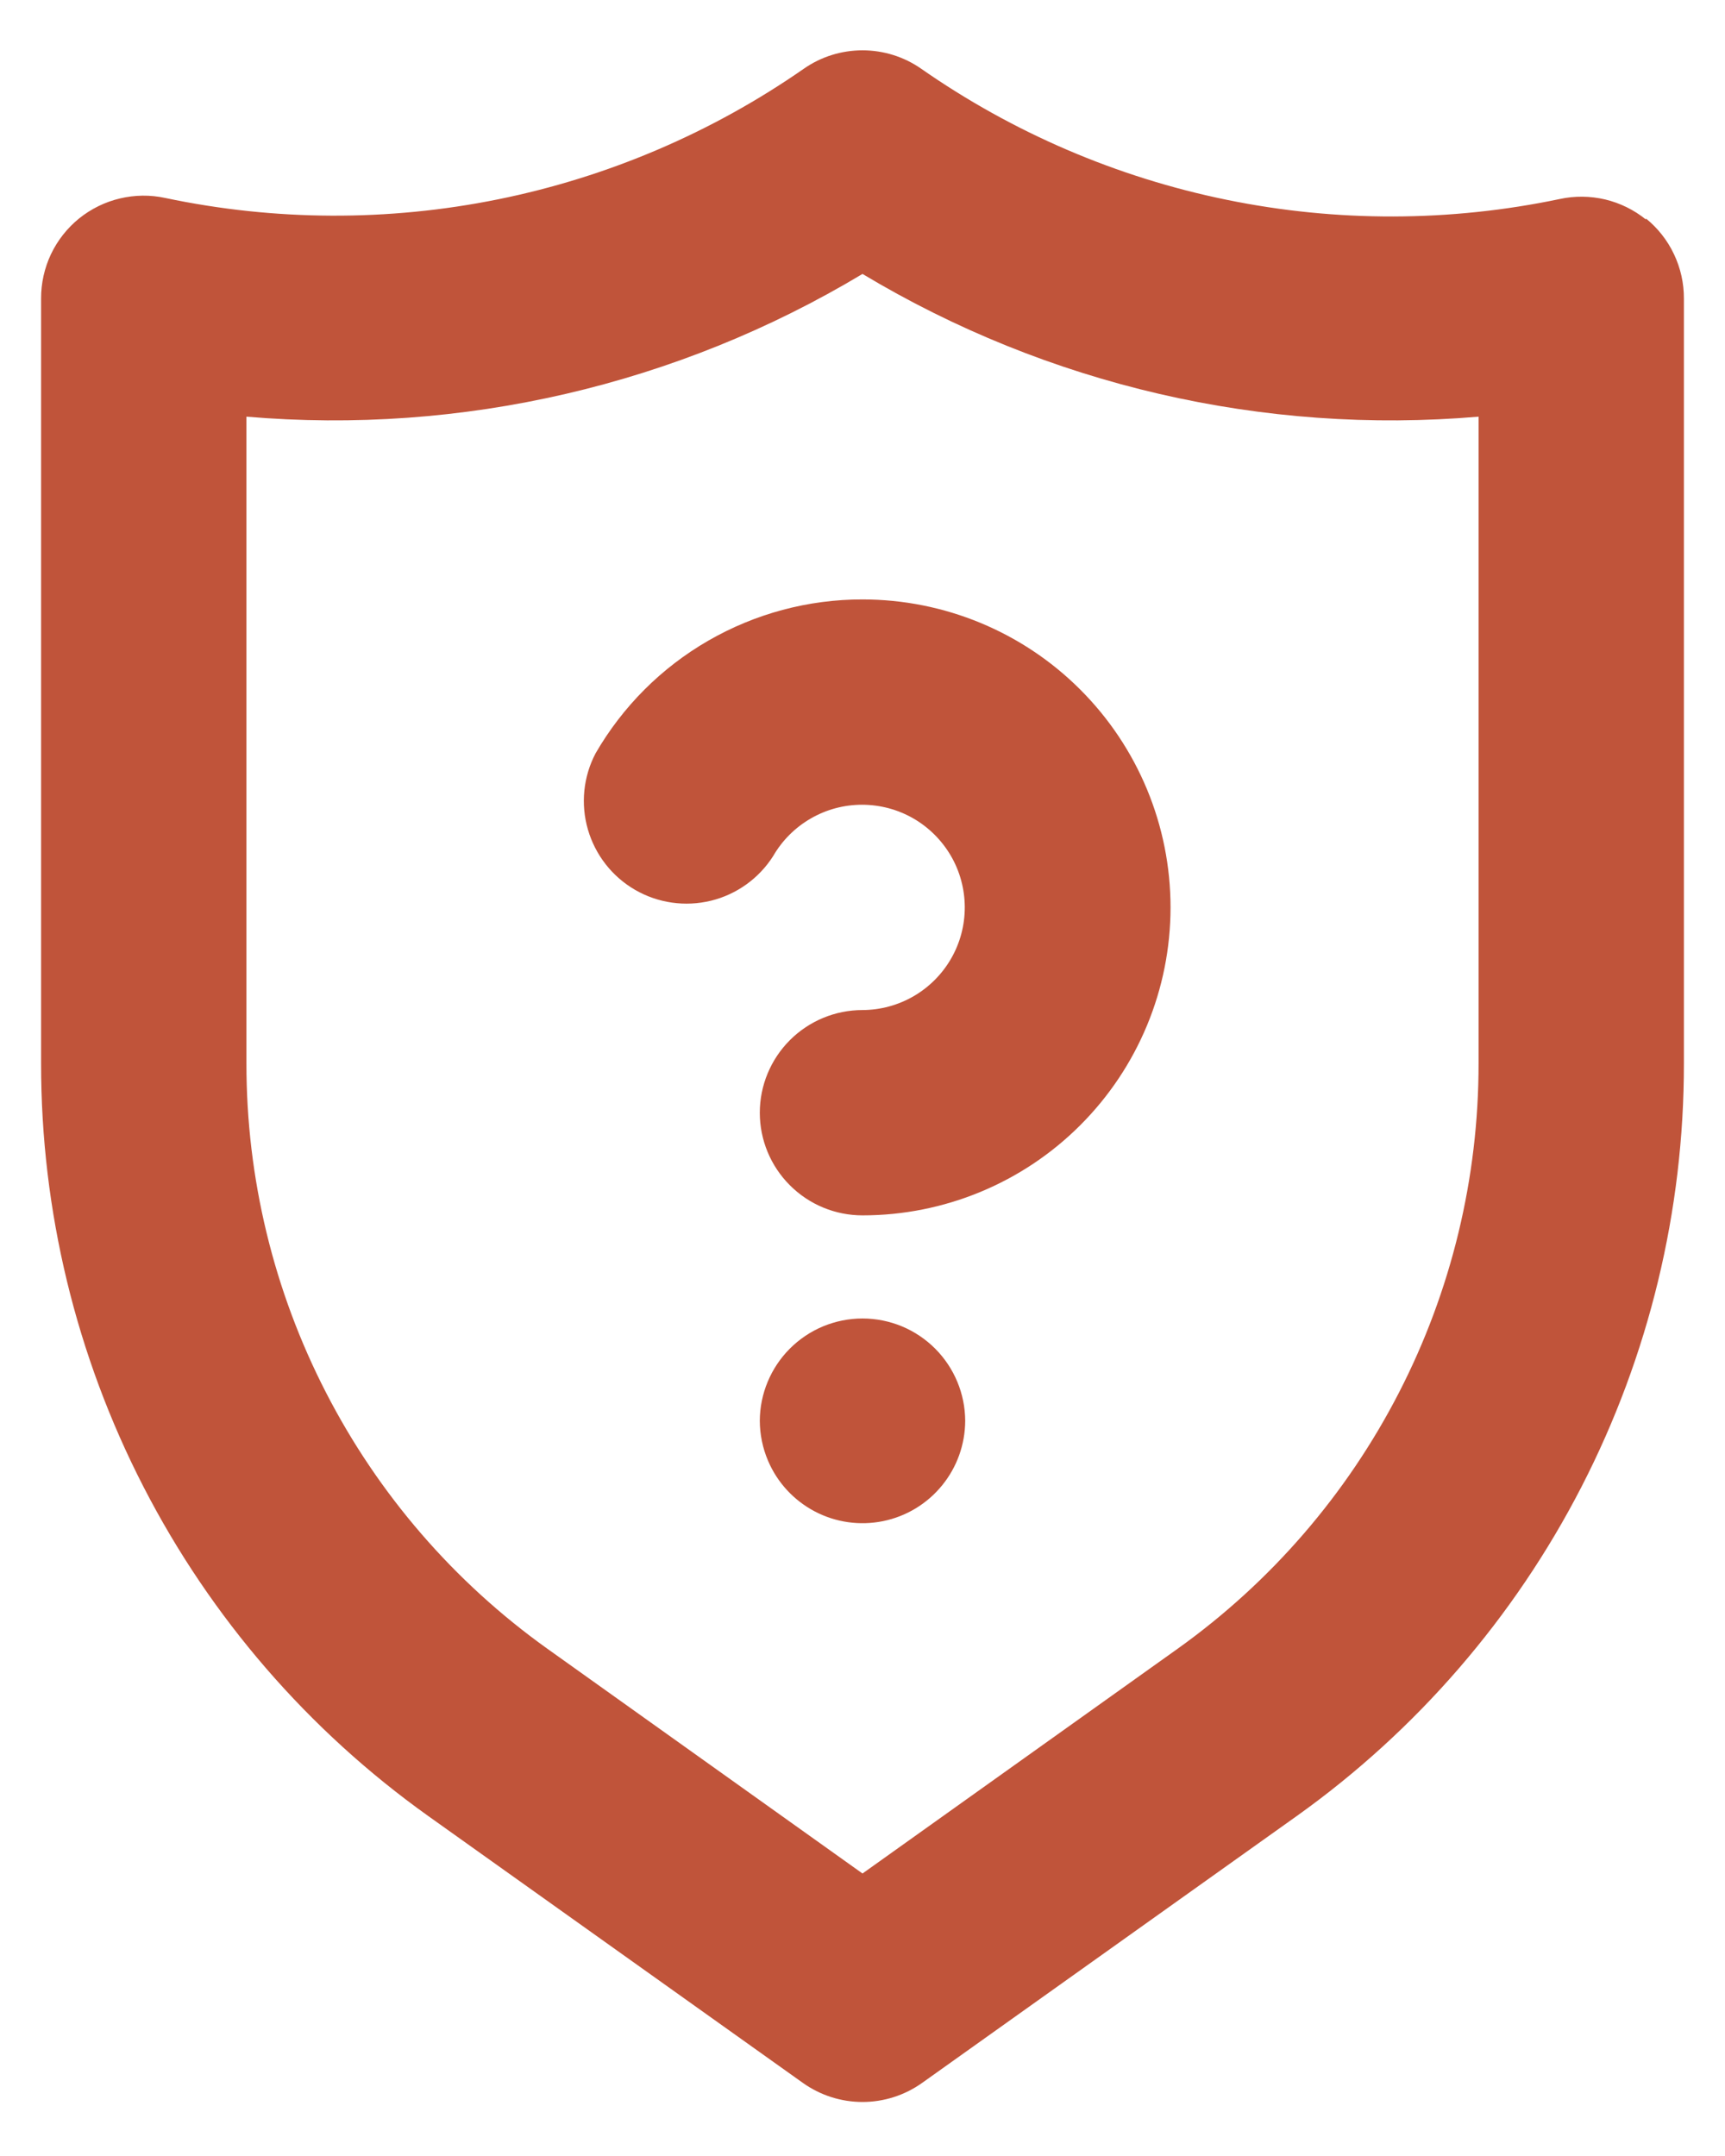 <svg width="28" height="35" viewBox="0 0 28 35" fill="none" xmlns="http://www.w3.org/2000/svg">
<path d="M12.817 21.897C12.509 22.208 12.335 22.627 12.333 23.064C12.334 23.287 12.379 23.508 12.467 23.714C12.617 24.067 12.885 24.357 13.225 24.536C13.565 24.715 13.956 24.77 14.332 24.694C14.708 24.618 15.046 24.414 15.289 24.117C15.533 23.82 15.666 23.448 15.667 23.064C15.665 22.627 15.491 22.208 15.183 21.897C15.028 21.741 14.844 21.617 14.641 21.532C14.438 21.448 14.22 21.404 14 21.404C13.78 21.404 13.562 21.448 13.359 21.532C13.156 21.617 12.972 21.741 12.817 21.897ZM26.717 3.564C26.523 3.407 26.297 3.296 26.055 3.238C25.812 3.181 25.56 3.178 25.317 3.231C23.536 3.604 21.697 3.609 19.914 3.244C18.131 2.88 16.442 2.155 14.95 1.114C14.671 0.92 14.339 0.817 14 0.817C13.66 0.817 13.329 0.92 13.05 1.114C11.557 2.153 9.867 2.875 8.084 3.236C6.301 3.597 4.463 3.589 2.683 3.214C2.44 3.161 2.188 3.164 1.945 3.222C1.703 3.279 1.477 3.391 1.283 3.547C1.09 3.704 0.934 3.902 0.827 4.127C0.721 4.352 0.666 4.598 0.667 4.847V17.264C0.665 19.653 1.235 22.009 2.328 24.134C3.42 26.259 5.005 28.092 6.95 29.48L13.033 33.814C13.316 34.015 13.653 34.123 14 34.123C14.347 34.123 14.684 34.015 14.967 33.814L21.05 29.48C22.995 28.092 24.579 26.259 25.672 24.134C26.765 22.009 27.335 19.653 27.333 17.264V4.847C27.334 4.598 27.279 4.352 27.172 4.127C27.066 3.902 26.91 3.704 26.717 3.547V3.564ZM24 17.264C24.001 19.122 23.559 20.953 22.709 22.605C21.86 24.258 20.628 25.684 19.117 26.764L14 30.414L8.883 26.764C7.372 25.684 6.14 24.258 5.291 22.605C4.441 20.953 3.999 19.122 4 17.264V6.764C7.494 7.063 10.993 6.252 14 4.447C17.007 6.252 20.506 7.063 24 6.764V17.264ZM14 9.731C13.122 9.73 12.259 9.961 11.498 10.4C10.737 10.838 10.106 11.47 9.667 12.23C9.467 12.611 9.423 13.055 9.543 13.467C9.663 13.88 9.937 14.231 10.309 14.446C10.681 14.661 11.122 14.724 11.54 14.622C11.957 14.52 12.319 14.26 12.55 13.897C12.696 13.644 12.906 13.434 13.159 13.288C13.412 13.141 13.699 13.064 13.992 13.064C14.284 13.064 14.571 13.14 14.825 13.286C15.078 13.432 15.288 13.642 15.435 13.894C15.582 14.147 15.659 14.434 15.66 14.726C15.661 15.019 15.585 15.306 15.439 15.56C15.294 15.813 15.084 16.024 14.832 16.171C14.579 16.318 14.292 16.396 14 16.397C13.558 16.397 13.134 16.573 12.822 16.885C12.509 17.198 12.333 17.622 12.333 18.064C12.333 18.506 12.509 18.93 12.822 19.242C13.134 19.555 13.558 19.73 14 19.73C15.326 19.73 16.598 19.204 17.535 18.266C18.473 17.328 19 16.057 19 14.73C19 13.404 18.473 12.133 17.535 11.195C16.598 10.257 15.326 9.731 14 9.731Z" fill="#C0543A"/>
</svg>
